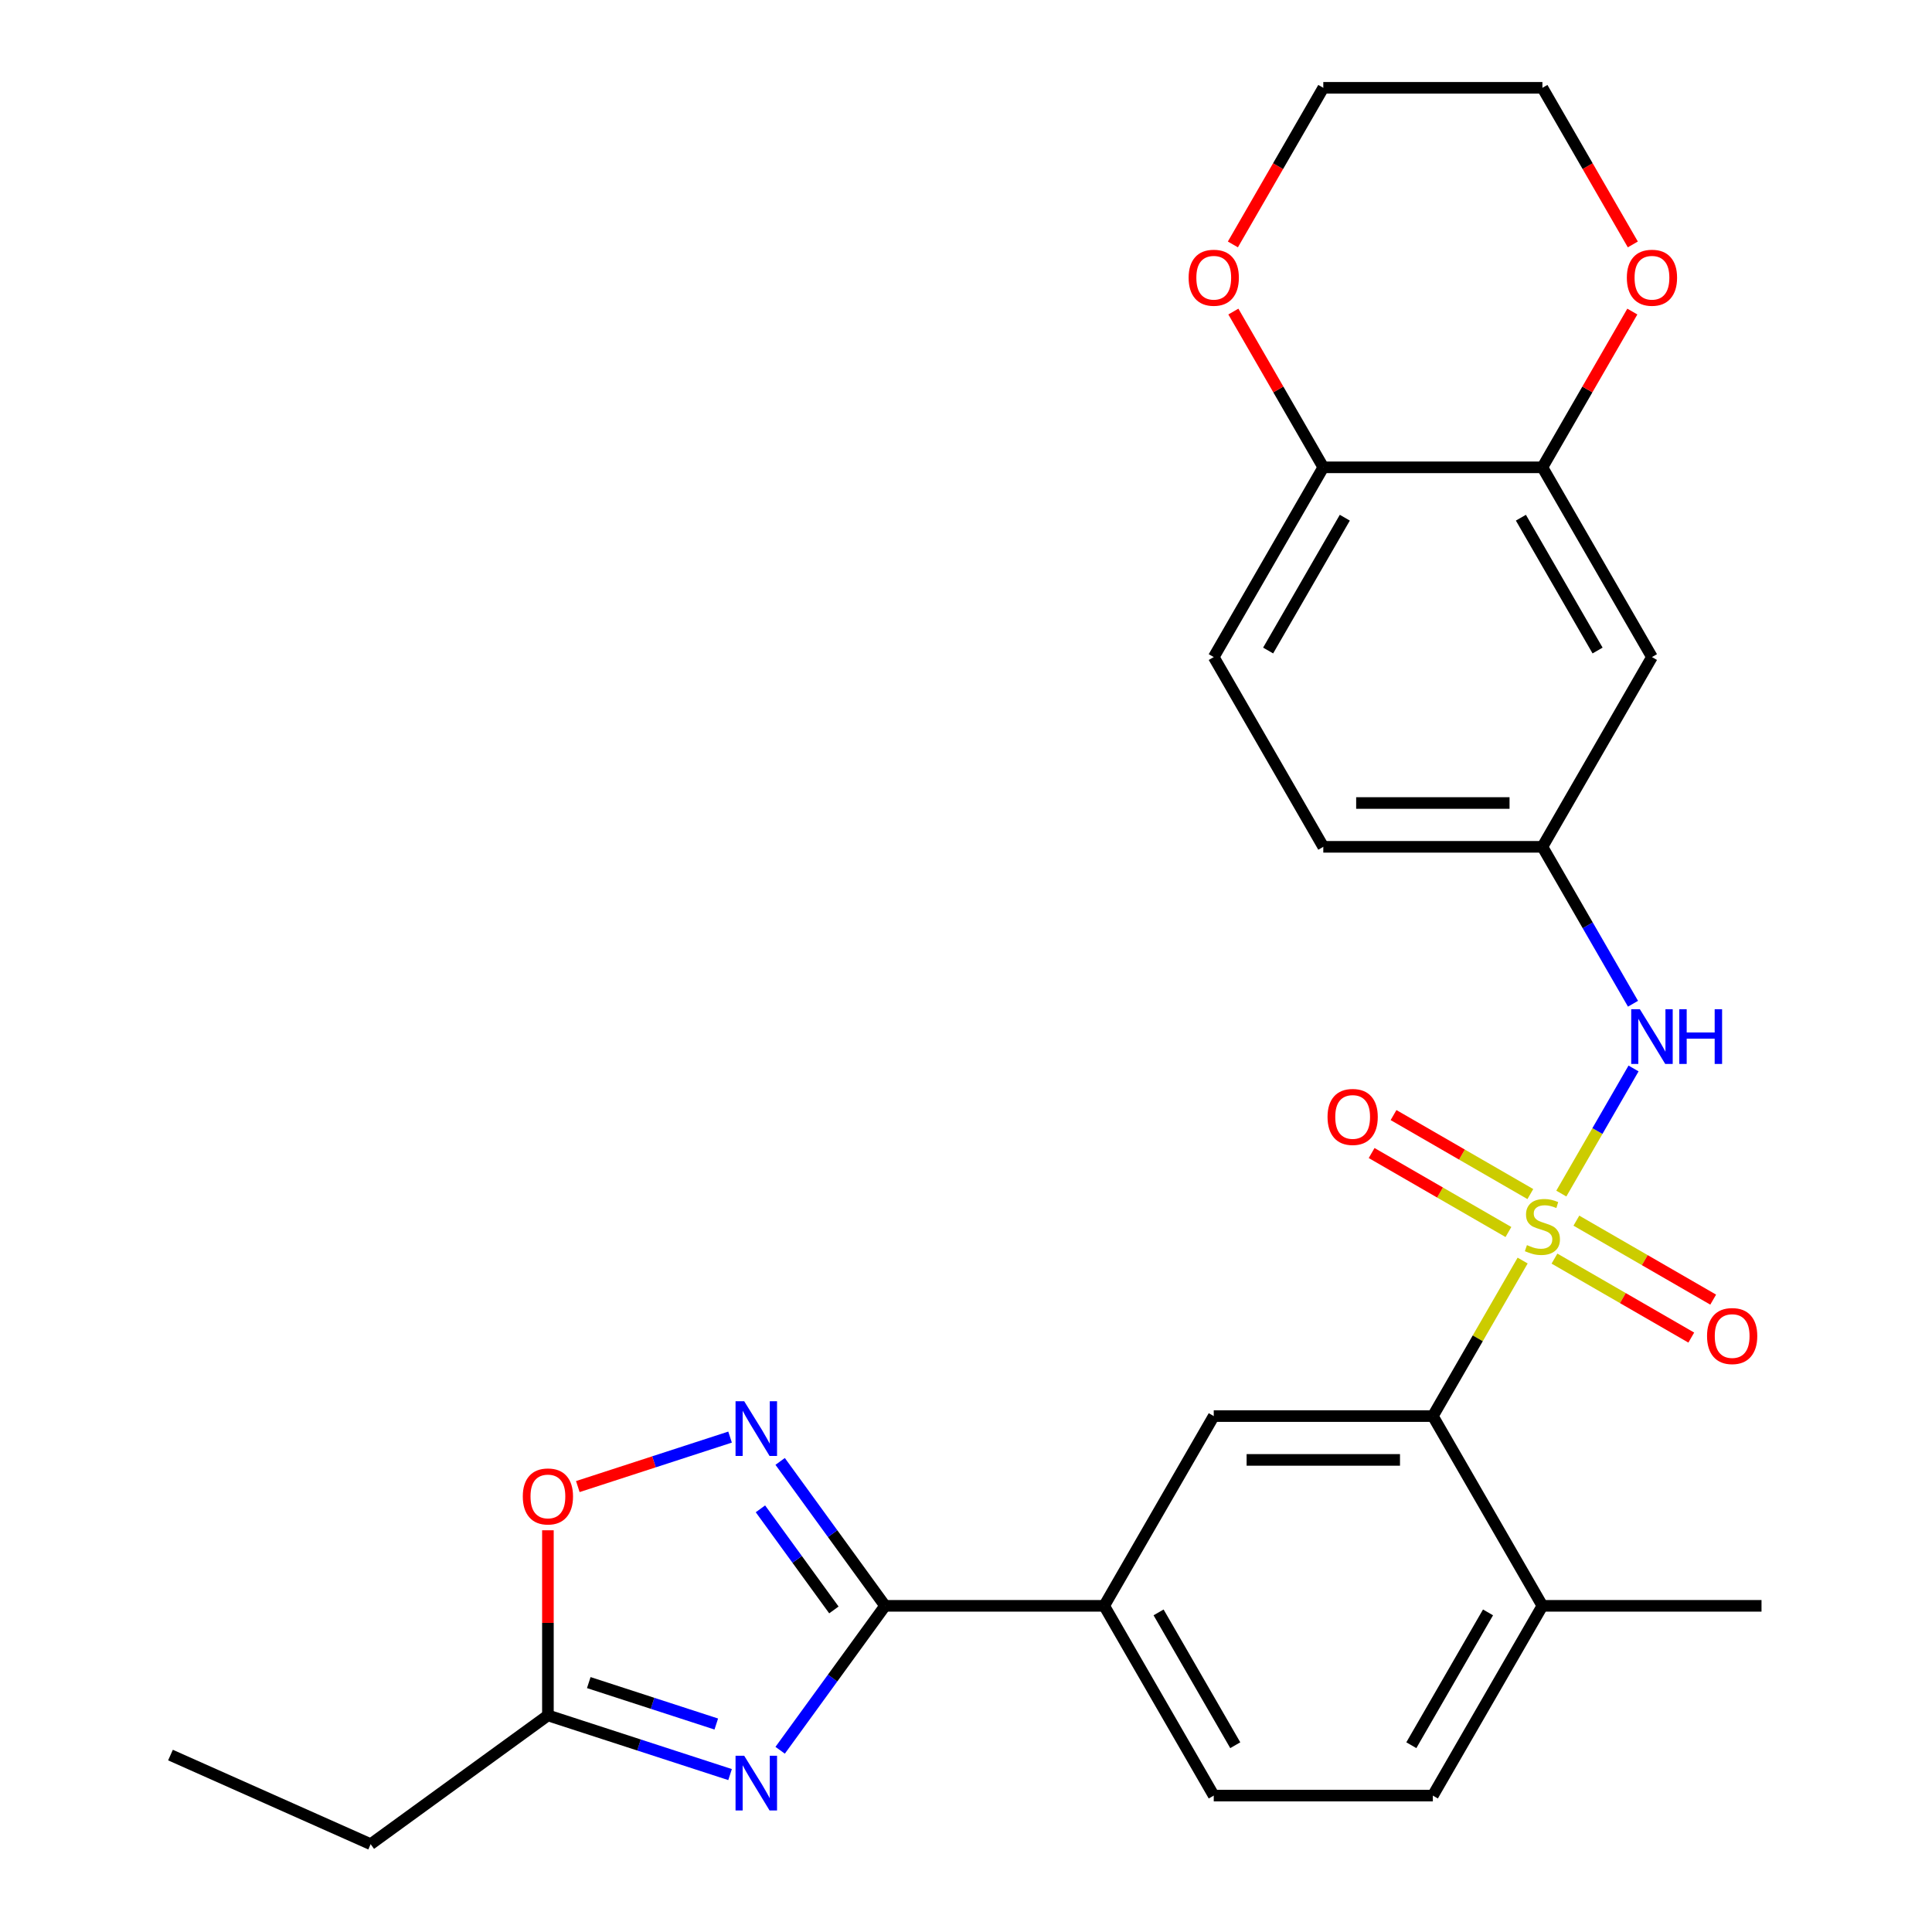 <?xml version='1.0' encoding='iso-8859-1'?>
<svg version='1.1' baseProfile='full'
              xmlns='http://www.w3.org/2000/svg'
                      xmlns:rdkit='http://www.rdkit.org/xml'
                      xmlns:xlink='http://www.w3.org/1999/xlink'
                  xml:space='preserve'
width='1000px' height='1000px' viewBox='0 0 1000 1000'>
<!-- END OF HEADER -->
<rect style='opacity:1.0;fill:#FFFFFF;stroke:none' width='1000' height='1000' x='0' y='0'> </rect>
<path class='bond-3' d='M 788.119,652.464 L 764.881,692.714' style='fill:none;fill-rule:evenodd;stroke:#CCCC00;stroke-width:6px;stroke-linecap:butt;stroke-linejoin:miter;stroke-opacity:1' />
<path class='bond-3' d='M 764.881,692.714 L 741.642,732.964' style='fill:none;fill-rule:evenodd;stroke:#000000;stroke-width:6px;stroke-linecap:butt;stroke-linejoin:miter;stroke-opacity:1' />
<path class='bond-4' d='M 808.136,617.793 L 826.829,585.416' style='fill:none;fill-rule:evenodd;stroke:#CCCC00;stroke-width:6px;stroke-linecap:butt;stroke-linejoin:miter;stroke-opacity:1' />
<path class='bond-4' d='M 826.829,585.416 L 845.522,553.039' style='fill:none;fill-rule:evenodd;stroke:#0000FF;stroke-width:6px;stroke-linecap:butt;stroke-linejoin:miter;stroke-opacity:1' />
<path class='bond-10' d='M 792.102,618.048 L 756.698,597.607' style='fill:none;fill-rule:evenodd;stroke:#CCCC00;stroke-width:6px;stroke-linecap:butt;stroke-linejoin:miter;stroke-opacity:1' />
<path class='bond-10' d='M 756.698,597.607 L 721.293,577.166' style='fill:none;fill-rule:evenodd;stroke:#FF0000;stroke-width:6px;stroke-linecap:butt;stroke-linejoin:miter;stroke-opacity:1' />
<path class='bond-10' d='M 780.761,637.691 L 745.357,617.25' style='fill:none;fill-rule:evenodd;stroke:#CCCC00;stroke-width:6px;stroke-linecap:butt;stroke-linejoin:miter;stroke-opacity:1' />
<path class='bond-10' d='M 745.357,617.25 L 709.952,596.809' style='fill:none;fill-rule:evenodd;stroke:#FF0000;stroke-width:6px;stroke-linecap:butt;stroke-linejoin:miter;stroke-opacity:1' />
<path class='bond-11' d='M 804.592,651.45 L 839.996,671.89' style='fill:none;fill-rule:evenodd;stroke:#CCCC00;stroke-width:6px;stroke-linecap:butt;stroke-linejoin:miter;stroke-opacity:1' />
<path class='bond-11' d='M 839.996,671.89 L 875.401,692.331' style='fill:none;fill-rule:evenodd;stroke:#FF0000;stroke-width:6px;stroke-linecap:butt;stroke-linejoin:miter;stroke-opacity:1' />
<path class='bond-11' d='M 815.933,631.806 L 851.337,652.247' style='fill:none;fill-rule:evenodd;stroke:#CCCC00;stroke-width:6px;stroke-linecap:butt;stroke-linejoin:miter;stroke-opacity:1' />
<path class='bond-11' d='M 851.337,652.247 L 886.742,672.688' style='fill:none;fill-rule:evenodd;stroke:#FF0000;stroke-width:6px;stroke-linecap:butt;stroke-linejoin:miter;stroke-opacity:1' />
<path class='bond-0' d='M 403.805,905.935 L 430.962,868.558' style='fill:none;fill-rule:evenodd;stroke:#0000FF;stroke-width:6px;stroke-linecap:butt;stroke-linejoin:miter;stroke-opacity:1' />
<path class='bond-0' d='M 430.962,868.558 L 458.118,831.18' style='fill:none;fill-rule:evenodd;stroke:#000000;stroke-width:6px;stroke-linecap:butt;stroke-linejoin:miter;stroke-opacity:1' />
<path class='bond-5' d='M 377.882,918.52 L 330.74,903.202' style='fill:none;fill-rule:evenodd;stroke:#0000FF;stroke-width:6px;stroke-linecap:butt;stroke-linejoin:miter;stroke-opacity:1' />
<path class='bond-5' d='M 330.74,903.202 L 283.598,887.885' style='fill:none;fill-rule:evenodd;stroke:#000000;stroke-width:6px;stroke-linecap:butt;stroke-linejoin:miter;stroke-opacity:1' />
<path class='bond-5' d='M 370.749,892.353 L 337.749,881.63' style='fill:none;fill-rule:evenodd;stroke:#0000FF;stroke-width:6px;stroke-linecap:butt;stroke-linejoin:miter;stroke-opacity:1' />
<path class='bond-5' d='M 337.749,881.63 L 304.75,870.908' style='fill:none;fill-rule:evenodd;stroke:#000000;stroke-width:6px;stroke-linecap:butt;stroke-linejoin:miter;stroke-opacity:1' />
<path class='bond-1' d='M 458.118,831.18 L 571.528,831.18' style='fill:none;fill-rule:evenodd;stroke:#000000;stroke-width:6px;stroke-linecap:butt;stroke-linejoin:miter;stroke-opacity:1' />
<path class='bond-2' d='M 458.118,831.18 L 430.962,793.802' style='fill:none;fill-rule:evenodd;stroke:#000000;stroke-width:6px;stroke-linecap:butt;stroke-linejoin:miter;stroke-opacity:1' />
<path class='bond-2' d='M 430.962,793.802 L 403.805,756.425' style='fill:none;fill-rule:evenodd;stroke:#0000FF;stroke-width:6px;stroke-linecap:butt;stroke-linejoin:miter;stroke-opacity:1' />
<path class='bond-2' d='M 431.621,833.299 L 412.612,807.135' style='fill:none;fill-rule:evenodd;stroke:#000000;stroke-width:6px;stroke-linecap:butt;stroke-linejoin:miter;stroke-opacity:1' />
<path class='bond-2' d='M 412.612,807.135 L 393.602,780.97' style='fill:none;fill-rule:evenodd;stroke:#0000FF;stroke-width:6px;stroke-linecap:butt;stroke-linejoin:miter;stroke-opacity:1' />
<path class='bond-7' d='M 377.882,743.841 L 338.48,756.643' style='fill:none;fill-rule:evenodd;stroke:#0000FF;stroke-width:6px;stroke-linecap:butt;stroke-linejoin:miter;stroke-opacity:1' />
<path class='bond-7' d='M 338.48,756.643 L 299.077,769.446' style='fill:none;fill-rule:evenodd;stroke:#FF0000;stroke-width:6px;stroke-linecap:butt;stroke-linejoin:miter;stroke-opacity:1' />
<path class='bond-6' d='M 741.642,732.964 L 628.233,732.964' style='fill:none;fill-rule:evenodd;stroke:#000000;stroke-width:6px;stroke-linecap:butt;stroke-linejoin:miter;stroke-opacity:1' />
<path class='bond-6' d='M 724.631,755.646 L 645.244,755.646' style='fill:none;fill-rule:evenodd;stroke:#000000;stroke-width:6px;stroke-linecap:butt;stroke-linejoin:miter;stroke-opacity:1' />
<path class='bond-15' d='M 741.642,732.964 L 798.347,831.18' style='fill:none;fill-rule:evenodd;stroke:#000000;stroke-width:6px;stroke-linecap:butt;stroke-linejoin:miter;stroke-opacity:1' />
<path class='bond-13' d='M 845.24,519.538 L 821.793,478.928' style='fill:none;fill-rule:evenodd;stroke:#0000FF;stroke-width:6px;stroke-linecap:butt;stroke-linejoin:miter;stroke-opacity:1' />
<path class='bond-13' d='M 821.793,478.928 L 798.347,438.317' style='fill:none;fill-rule:evenodd;stroke:#000000;stroke-width:6px;stroke-linecap:butt;stroke-linejoin:miter;stroke-opacity:1' />
<path class='bond-22' d='M 283.598,887.885 L 191.848,954.545' style='fill:none;fill-rule:evenodd;stroke:#000000;stroke-width:6px;stroke-linecap:butt;stroke-linejoin:miter;stroke-opacity:1' />
<path class='bond-29' d='M 283.598,887.885 L 283.598,839.978' style='fill:none;fill-rule:evenodd;stroke:#000000;stroke-width:6px;stroke-linecap:butt;stroke-linejoin:miter;stroke-opacity:1' />
<path class='bond-29' d='M 283.598,839.978 L 283.598,792.07' style='fill:none;fill-rule:evenodd;stroke:#FF0000;stroke-width:6px;stroke-linecap:butt;stroke-linejoin:miter;stroke-opacity:1' />
<path class='bond-8' d='M 628.233,732.964 L 571.528,831.18' style='fill:none;fill-rule:evenodd;stroke:#000000;stroke-width:6px;stroke-linecap:butt;stroke-linejoin:miter;stroke-opacity:1' />
<path class='bond-27' d='M 571.528,831.18 L 628.233,929.396' style='fill:none;fill-rule:evenodd;stroke:#000000;stroke-width:6px;stroke-linecap:butt;stroke-linejoin:miter;stroke-opacity:1' />
<path class='bond-27' d='M 599.677,834.571 L 639.37,903.322' style='fill:none;fill-rule:evenodd;stroke:#000000;stroke-width:6px;stroke-linecap:butt;stroke-linejoin:miter;stroke-opacity:1' />
<path class='bond-9' d='M 798.347,241.886 L 855.052,340.102' style='fill:none;fill-rule:evenodd;stroke:#000000;stroke-width:6px;stroke-linecap:butt;stroke-linejoin:miter;stroke-opacity:1' />
<path class='bond-9' d='M 787.21,267.959 L 826.903,336.71' style='fill:none;fill-rule:evenodd;stroke:#000000;stroke-width:6px;stroke-linecap:butt;stroke-linejoin:miter;stroke-opacity:1' />
<path class='bond-16' d='M 798.347,241.886 L 821.62,201.576' style='fill:none;fill-rule:evenodd;stroke:#000000;stroke-width:6px;stroke-linecap:butt;stroke-linejoin:miter;stroke-opacity:1' />
<path class='bond-16' d='M 821.62,201.576 L 844.893,161.265' style='fill:none;fill-rule:evenodd;stroke:#FF0000;stroke-width:6px;stroke-linecap:butt;stroke-linejoin:miter;stroke-opacity:1' />
<path class='bond-28' d='M 798.347,241.886 L 684.937,241.886' style='fill:none;fill-rule:evenodd;stroke:#000000;stroke-width:6px;stroke-linecap:butt;stroke-linejoin:miter;stroke-opacity:1' />
<path class='bond-12' d='M 855.052,340.102 L 798.347,438.317' style='fill:none;fill-rule:evenodd;stroke:#000000;stroke-width:6px;stroke-linecap:butt;stroke-linejoin:miter;stroke-opacity:1' />
<path class='bond-21' d='M 798.347,438.317 L 684.937,438.317' style='fill:none;fill-rule:evenodd;stroke:#000000;stroke-width:6px;stroke-linecap:butt;stroke-linejoin:miter;stroke-opacity:1' />
<path class='bond-21' d='M 781.336,415.635 L 701.949,415.635' style='fill:none;fill-rule:evenodd;stroke:#000000;stroke-width:6px;stroke-linecap:butt;stroke-linejoin:miter;stroke-opacity:1' />
<path class='bond-14' d='M 684.937,241.886 L 628.233,340.102' style='fill:none;fill-rule:evenodd;stroke:#000000;stroke-width:6px;stroke-linecap:butt;stroke-linejoin:miter;stroke-opacity:1' />
<path class='bond-14' d='M 696.075,267.959 L 656.381,336.71' style='fill:none;fill-rule:evenodd;stroke:#000000;stroke-width:6px;stroke-linecap:butt;stroke-linejoin:miter;stroke-opacity:1' />
<path class='bond-17' d='M 684.937,241.886 L 661.664,201.576' style='fill:none;fill-rule:evenodd;stroke:#000000;stroke-width:6px;stroke-linecap:butt;stroke-linejoin:miter;stroke-opacity:1' />
<path class='bond-17' d='M 661.664,201.576 L 638.391,161.265' style='fill:none;fill-rule:evenodd;stroke:#FF0000;stroke-width:6px;stroke-linecap:butt;stroke-linejoin:miter;stroke-opacity:1' />
<path class='bond-19' d='M 798.347,831.18 L 741.642,929.396' style='fill:none;fill-rule:evenodd;stroke:#000000;stroke-width:6px;stroke-linecap:butt;stroke-linejoin:miter;stroke-opacity:1' />
<path class='bond-19' d='M 770.198,834.571 L 730.505,903.322' style='fill:none;fill-rule:evenodd;stroke:#000000;stroke-width:6px;stroke-linecap:butt;stroke-linejoin:miter;stroke-opacity:1' />
<path class='bond-25' d='M 798.347,831.18 L 911.757,831.18' style='fill:none;fill-rule:evenodd;stroke:#000000;stroke-width:6px;stroke-linecap:butt;stroke-linejoin:miter;stroke-opacity:1' />
<path class='bond-23' d='M 845.147,126.515 L 821.747,85.985' style='fill:none;fill-rule:evenodd;stroke:#FF0000;stroke-width:6px;stroke-linecap:butt;stroke-linejoin:miter;stroke-opacity:1' />
<path class='bond-23' d='M 821.747,85.985 L 798.347,45.455' style='fill:none;fill-rule:evenodd;stroke:#000000;stroke-width:6px;stroke-linecap:butt;stroke-linejoin:miter;stroke-opacity:1' />
<path class='bond-24' d='M 638.137,126.515 L 661.537,85.985' style='fill:none;fill-rule:evenodd;stroke:#FF0000;stroke-width:6px;stroke-linecap:butt;stroke-linejoin:miter;stroke-opacity:1' />
<path class='bond-24' d='M 661.537,85.985 L 684.937,45.455' style='fill:none;fill-rule:evenodd;stroke:#000000;stroke-width:6px;stroke-linecap:butt;stroke-linejoin:miter;stroke-opacity:1' />
<path class='bond-18' d='M 628.233,929.396 L 741.642,929.396' style='fill:none;fill-rule:evenodd;stroke:#000000;stroke-width:6px;stroke-linecap:butt;stroke-linejoin:miter;stroke-opacity:1' />
<path class='bond-20' d='M 628.233,340.102 L 684.937,438.317' style='fill:none;fill-rule:evenodd;stroke:#000000;stroke-width:6px;stroke-linecap:butt;stroke-linejoin:miter;stroke-opacity:1' />
<path class='bond-26' d='M 191.848,954.545 L 88.243,908.418' style='fill:none;fill-rule:evenodd;stroke:#000000;stroke-width:6px;stroke-linecap:butt;stroke-linejoin:miter;stroke-opacity:1' />
<path class='bond-30' d='M 798.347,45.455 L 684.937,45.455' style='fill:none;fill-rule:evenodd;stroke:#000000;stroke-width:6px;stroke-linecap:butt;stroke-linejoin:miter;stroke-opacity:1' />
<path  class='atom-0' d='M 790.347 644.469
Q 790.667 644.589, 791.987 645.149
Q 793.307 645.709, 794.747 646.069
Q 796.227 646.389, 797.667 646.389
Q 800.347 646.389, 801.907 645.109
Q 803.467 643.789, 803.467 641.509
Q 803.467 639.949, 802.667 638.989
Q 801.907 638.029, 800.707 637.509
Q 799.507 636.989, 797.507 636.389
Q 794.987 635.629, 793.467 634.909
Q 791.987 634.189, 790.907 632.669
Q 789.867 631.149, 789.867 628.589
Q 789.867 625.029, 792.267 622.829
Q 794.707 620.629, 799.507 620.629
Q 802.787 620.629, 806.507 622.189
L 805.587 625.269
Q 802.187 623.869, 799.627 623.869
Q 796.867 623.869, 795.347 625.029
Q 793.827 626.149, 793.867 628.109
Q 793.867 629.629, 794.627 630.549
Q 795.427 631.469, 796.547 631.989
Q 797.707 632.509, 799.627 633.109
Q 802.187 633.909, 803.707 634.709
Q 805.227 635.509, 806.307 637.149
Q 807.427 638.749, 807.427 641.509
Q 807.427 645.429, 804.787 647.549
Q 802.187 649.629, 797.827 649.629
Q 795.307 649.629, 793.387 649.069
Q 791.507 648.549, 789.267 647.629
L 790.347 644.469
' fill='#CCCC00'/>
<path  class='atom-1' d='M 385.197 908.77
L 394.477 923.77
Q 395.397 925.25, 396.877 927.93
Q 398.357 930.61, 398.437 930.77
L 398.437 908.77
L 402.197 908.77
L 402.197 937.09
L 398.317 937.09
L 388.357 920.69
Q 387.197 918.77, 385.957 916.57
Q 384.757 914.37, 384.397 913.69
L 384.397 937.09
L 380.717 937.09
L 380.717 908.77
L 385.197 908.77
' fill='#0000FF'/>
<path  class='atom-3' d='M 385.197 725.27
L 394.477 740.27
Q 395.397 741.75, 396.877 744.43
Q 398.357 747.11, 398.437 747.27
L 398.437 725.27
L 402.197 725.27
L 402.197 753.59
L 398.317 753.59
L 388.357 737.19
Q 387.197 735.27, 385.957 733.07
Q 384.757 730.87, 384.397 730.19
L 384.397 753.59
L 380.717 753.59
L 380.717 725.27
L 385.197 725.27
' fill='#0000FF'/>
<path  class='atom-5' d='M 848.792 522.373
L 858.072 537.373
Q 858.992 538.853, 860.472 541.533
Q 861.952 544.213, 862.032 544.373
L 862.032 522.373
L 865.792 522.373
L 865.792 550.693
L 861.912 550.693
L 851.952 534.293
Q 850.792 532.373, 849.552 530.173
Q 848.352 527.973, 847.992 527.293
L 847.992 550.693
L 844.312 550.693
L 844.312 522.373
L 848.792 522.373
' fill='#0000FF'/>
<path  class='atom-5' d='M 869.192 522.373
L 873.032 522.373
L 873.032 534.413
L 887.512 534.413
L 887.512 522.373
L 891.352 522.373
L 891.352 550.693
L 887.512 550.693
L 887.512 537.613
L 873.032 537.613
L 873.032 550.693
L 869.192 550.693
L 869.192 522.373
' fill='#0000FF'/>
<path  class='atom-8' d='M 270.598 774.555
Q 270.598 767.755, 273.958 763.955
Q 277.318 760.155, 283.598 760.155
Q 289.878 760.155, 293.238 763.955
Q 296.598 767.755, 296.598 774.555
Q 296.598 781.435, 293.198 785.355
Q 289.798 789.235, 283.598 789.235
Q 277.358 789.235, 273.958 785.355
Q 270.598 781.475, 270.598 774.555
M 283.598 786.035
Q 287.918 786.035, 290.238 783.155
Q 292.598 780.235, 292.598 774.555
Q 292.598 768.995, 290.238 766.195
Q 287.918 763.355, 283.598 763.355
Q 279.278 763.355, 276.918 766.155
Q 274.598 768.955, 274.598 774.555
Q 274.598 780.275, 276.918 783.155
Q 279.278 786.035, 283.598 786.035
' fill='#FF0000'/>
<path  class='atom-11' d='M 687.131 578.124
Q 687.131 571.324, 690.491 567.524
Q 693.851 563.724, 700.131 563.724
Q 706.411 563.724, 709.771 567.524
Q 713.131 571.324, 713.131 578.124
Q 713.131 585.004, 709.731 588.924
Q 706.331 592.804, 700.131 592.804
Q 693.891 592.804, 690.491 588.924
Q 687.131 585.044, 687.131 578.124
M 700.131 589.604
Q 704.451 589.604, 706.771 586.724
Q 709.131 583.804, 709.131 578.124
Q 709.131 572.564, 706.771 569.764
Q 704.451 566.924, 700.131 566.924
Q 695.811 566.924, 693.451 569.724
Q 691.131 572.524, 691.131 578.124
Q 691.131 583.844, 693.451 586.724
Q 695.811 589.604, 700.131 589.604
' fill='#FF0000'/>
<path  class='atom-12' d='M 883.563 691.534
Q 883.563 684.734, 886.923 680.934
Q 890.283 677.134, 896.563 677.134
Q 902.843 677.134, 906.203 680.934
Q 909.563 684.734, 909.563 691.534
Q 909.563 698.414, 906.163 702.334
Q 902.763 706.214, 896.563 706.214
Q 890.323 706.214, 886.923 702.334
Q 883.563 698.454, 883.563 691.534
M 896.563 703.014
Q 900.883 703.014, 903.203 700.134
Q 905.563 697.214, 905.563 691.534
Q 905.563 685.974, 903.203 683.174
Q 900.883 680.334, 896.563 680.334
Q 892.243 680.334, 889.883 683.134
Q 887.563 685.934, 887.563 691.534
Q 887.563 697.254, 889.883 700.134
Q 892.243 703.014, 896.563 703.014
' fill='#FF0000'/>
<path  class='atom-17' d='M 842.052 143.75
Q 842.052 136.95, 845.412 133.15
Q 848.772 129.35, 855.052 129.35
Q 861.332 129.35, 864.692 133.15
Q 868.052 136.95, 868.052 143.75
Q 868.052 150.63, 864.652 154.55
Q 861.252 158.43, 855.052 158.43
Q 848.812 158.43, 845.412 154.55
Q 842.052 150.67, 842.052 143.75
M 855.052 155.23
Q 859.372 155.23, 861.692 152.35
Q 864.052 149.43, 864.052 143.75
Q 864.052 138.19, 861.692 135.39
Q 859.372 132.55, 855.052 132.55
Q 850.732 132.55, 848.372 135.35
Q 846.052 138.15, 846.052 143.75
Q 846.052 149.47, 848.372 152.35
Q 850.732 155.23, 855.052 155.23
' fill='#FF0000'/>
<path  class='atom-18' d='M 615.233 143.75
Q 615.233 136.95, 618.593 133.15
Q 621.953 129.35, 628.233 129.35
Q 634.513 129.35, 637.873 133.15
Q 641.233 136.95, 641.233 143.75
Q 641.233 150.63, 637.833 154.55
Q 634.433 158.43, 628.233 158.43
Q 621.993 158.43, 618.593 154.55
Q 615.233 150.67, 615.233 143.75
M 628.233 155.23
Q 632.553 155.23, 634.873 152.35
Q 637.233 149.43, 637.233 143.75
Q 637.233 138.19, 634.873 135.39
Q 632.553 132.55, 628.233 132.55
Q 623.913 132.55, 621.553 135.35
Q 619.233 138.15, 619.233 143.75
Q 619.233 149.47, 621.553 152.35
Q 623.913 155.23, 628.233 155.23
' fill='#FF0000'/>
</svg>
